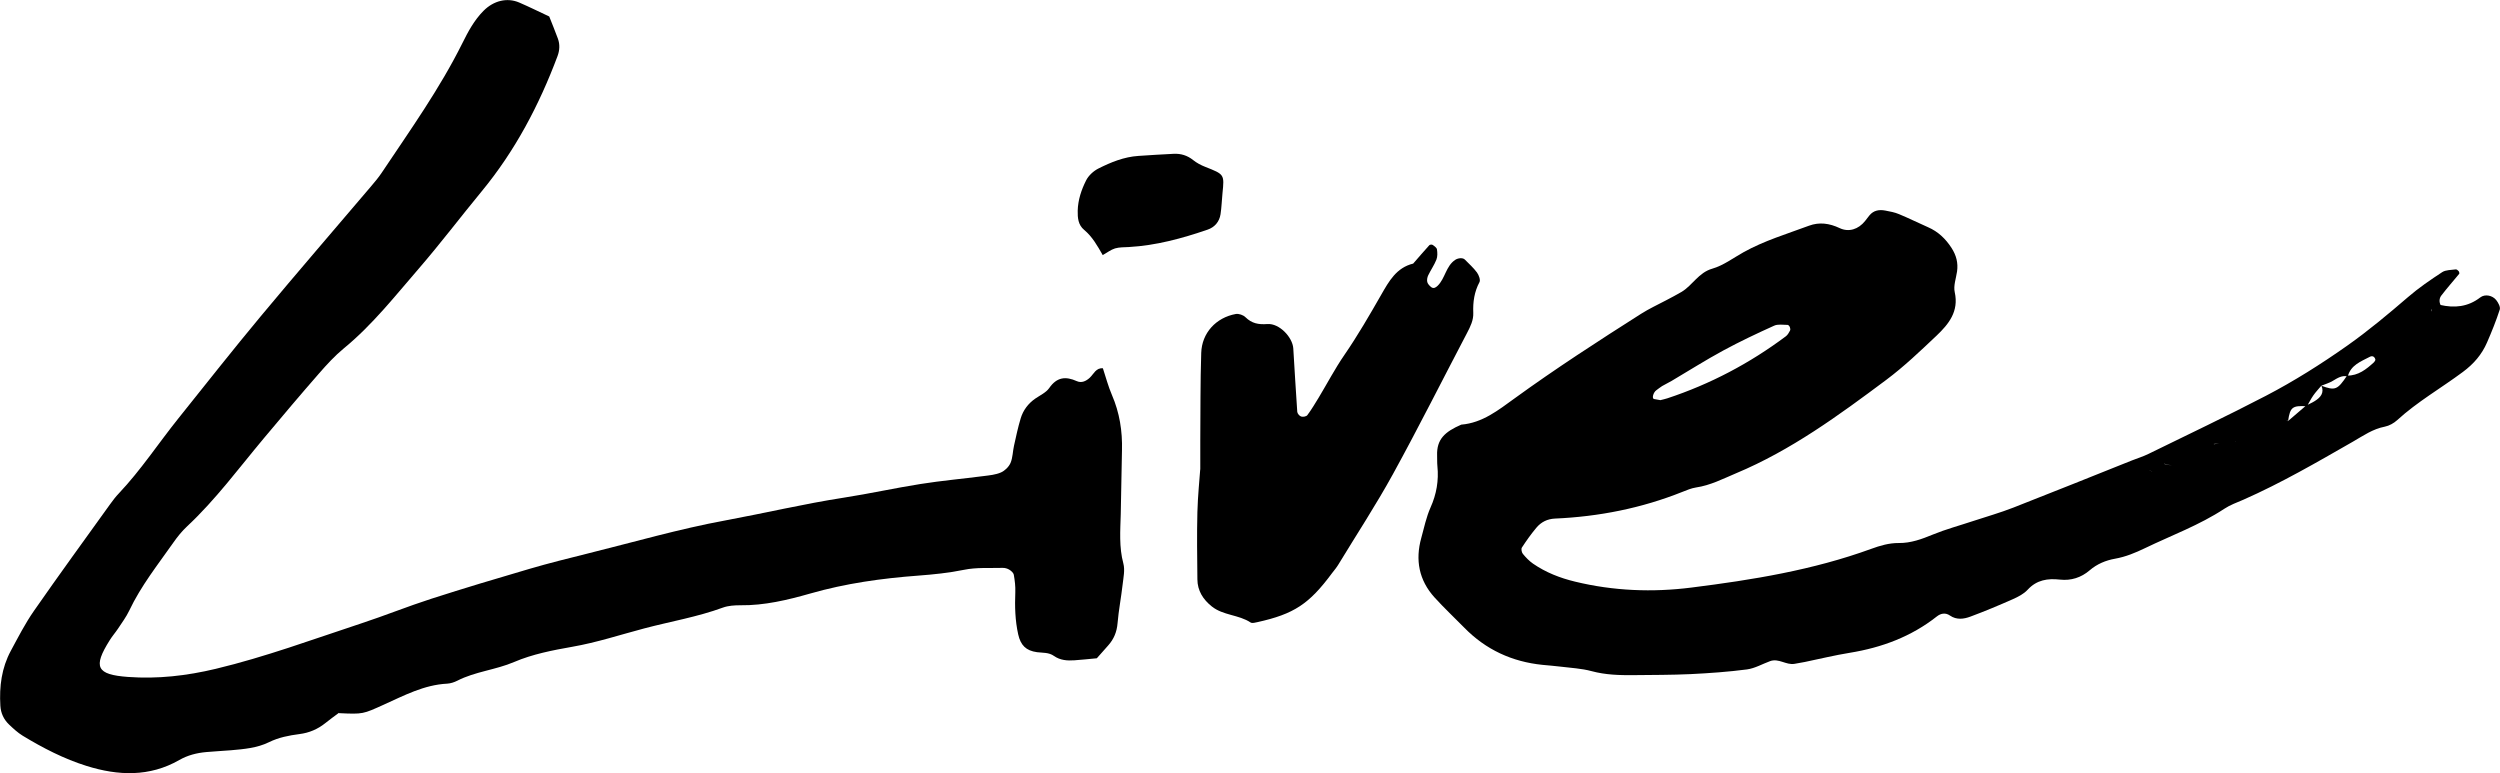 <?xml version="1.0" encoding="UTF-8"?>
<svg id="Ebene_1" xmlns="http://www.w3.org/2000/svg" version="1.1" viewBox="0 0 345.71 106.91">
  <!-- Generator: Adobe Illustrator 29.4.0, SVG Export Plug-In . SVG Version: 2.1.0 Build 152)  -->
  <path d="M46.86,98.58c-.59.44-1.25.91-1.88,1.42-1.05.84-2.23,1.34-3.56,1.51-1.46.19-2.88.46-4.24,1.13-1.63.8-3.45.95-5.25,1.11-1.14.1-2.28.14-3.42.25-1.31.12-2.55.43-3.72,1.1-4.12,2.36-8.46,2.18-12.81.82-3.13-.98-6.04-2.48-8.84-4.18-.69-.42-1.3-.99-1.89-1.55-.73-.7-1.14-1.57-1.2-2.6-.16-2.66.17-5.23,1.45-7.6,1.01-1.87,1.98-3.77,3.19-5.51,3.45-4.96,7.01-9.85,10.54-14.76.38-.53.78-1.05,1.23-1.52,3.04-3.22,5.46-6.92,8.22-10.36,3.78-4.72,7.52-9.47,11.39-14.12,5.02-6.03,10.15-11.96,15.23-17.94.53-.62,1.06-1.25,1.51-1.93,3.9-5.84,7.99-11.57,11.13-17.88.8-1.61,1.64-3.19,2.94-4.49,1.37-1.37,3.22-1.86,4.92-1.13,1.34.58,2.66,1.23,4.15,1.93.38.96.81,2.01,1.2,3.07.29.8.24,1.62-.05,2.4-2.54,6.78-5.87,13.11-10.5,18.72-2.91,3.53-5.67,7.18-8.66,10.64-3.31,3.82-6.44,7.82-10.39,11.06-1.25,1.03-2.37,2.25-3.44,3.48-2.58,2.95-5.11,5.95-7.62,8.95-3.46,4.13-6.65,8.48-10.61,12.18-.71.66-1.34,1.44-1.9,2.24-2.15,3.06-4.49,6-6.11,9.42-.42.88-1.01,1.67-1.55,2.49-.36.54-.8,1.04-1.14,1.59-2.36,3.74-1.83,4.77,2.52,5.09,4.11.3,8.11-.16,12.13-1.12,6.85-1.64,13.44-4.08,20.11-6.28,3.26-1.07,6.44-2.36,9.7-3.41,4.51-1.45,9.04-2.81,13.59-4.14,2.66-.78,5.36-1.45,8.05-2.12,6.34-1.57,12.64-3.4,19.06-4.58,5.45-1.01,10.85-2.29,16.34-3.14,3.55-.55,7.06-1.33,10.61-1.89,2.9-.46,5.83-.72,8.75-1.1.8-.1,1.65-.18,2.38-.5.54-.24,1.09-.78,1.32-1.32.31-.73.3-1.59.48-2.38.28-1.27.55-2.55.93-3.8.34-1.11,1.03-2.03,2.01-2.71.67-.46,1.49-.83,1.93-1.46,1.05-1.52,2.27-1.65,3.82-.95.65.29,1.27,0,1.78-.47.56-.52.86-1.4,1.82-1.31.41,1.24.74,2.51,1.25,3.69,1.06,2.45,1.46,5,1.39,7.65-.08,2.94-.09,5.88-.17,8.83-.06,2.28-.25,4.55.36,6.82.24.9.01,1.94-.1,2.91-.2,1.78-.55,3.55-.7,5.34-.1,1.21-.51,2.21-1.3,3.09-.54.6-1.08,1.22-1.57,1.77-1.15.11-2.12.21-3.1.28-.99.07-1.97,0-2.82-.6-.72-.51-1.54-.42-2.34-.52-1.54-.21-2.27-.96-2.61-2.46-.43-1.93-.48-3.88-.4-5.85.03-.8-.07-1.62-.21-2.41-.05-.26-.36-.53-.62-.69-.26-.16-.61-.26-.92-.25-1.79.05-3.63-.09-5.36.27-2.1.43-4.2.64-6.31.8-5.06.38-10.04,1.07-14.95,2.48-3.12.89-6.33,1.66-9.64,1.62-.81,0-1.67.05-2.42.32-3.54,1.3-7.25,1.92-10.88,2.88-3.3.87-6.56,1.95-9.95,2.54-2.72.48-5.51,1.02-8.03,2.1-2.57,1.1-5.39,1.32-7.87,2.59-.43.22-.93.38-1.4.41-3.2.16-5.96,1.64-8.78,2.91-2.86,1.29-2.84,1.33-6.16,1.17Z"/>
  <path d="M337.41,42.16c2,.46,3.86.29,5.57-1.03.66-.51,1.7-.28,2.21.37.28.36.6.95.49,1.3-.5,1.54-1.11,3.06-1.76,4.55-.72,1.67-1.84,2.97-3.35,4.09-3.01,2.24-6.29,4.11-9.08,6.66-.46.42-1.1.78-1.71.9-1.66.32-2.98,1.25-4.4,2.07-4.96,2.84-9.91,5.72-15.15,8.03-.9.39-1.84.72-2.65,1.26-3.44,2.26-7.29,3.67-10.96,5.44-1.33.64-2.67,1.2-4.14,1.46-1.29.23-2.48.72-3.52,1.61-1.16,1-2.57,1.45-4.1,1.28-1.71-.19-3.21.04-4.46,1.39-.53.58-1.3.98-2.04,1.31-1.94.86-3.9,1.68-5.89,2.42-.91.34-1.91.48-2.82-.15-.62-.43-1.26-.31-1.81.12-3.55,2.8-7.62,4.31-12.04,5.03-2.09.34-4.15.84-6.22,1.27-.48.1-.96.18-1.44.26-1.15.19-2.17-.8-3.35-.38-1.07.39-2.11,1-3.21,1.15-2.59.34-5.2.52-7.81.65-2.61.12-5.23.11-7.84.14-1.96.02-3.9-.03-5.83-.55-1.4-.38-2.9-.45-4.35-.63-.81-.1-1.63-.16-2.44-.24-4.22-.43-7.85-2.1-10.83-5.15-1.37-1.4-2.81-2.74-4.12-4.19-2.14-2.37-2.67-5.16-1.82-8.21.39-1.42.69-2.88,1.28-4.21.83-1.85,1.15-3.73.95-5.72-.05-.49-.02-.98-.04-1.47-.08-2.26,1.09-3.29,3.34-4.27,2.93-.24,5.13-2.01,7.36-3.62,5.69-4.13,11.58-7.94,17.51-11.71,1.1-.7,2.3-1.25,3.45-1.86.72-.39,1.45-.75,2.15-1.17,1.52-.91,2.33-2.66,4.25-3.21,1.53-.44,2.89-1.48,4.31-2.27,2.87-1.6,6-2.53,9.06-3.67,1.41-.52,2.8-.35,4.25.34,1.23.58,2.57.18,3.5-.99.2-.26.39-.52.6-.77.59-.72,1.37-.83,2.21-.67.64.12,1.29.24,1.88.49,1.36.56,2.67,1.22,4.02,1.81,1.4.61,2.43,1.6,3.25,2.87.65,1.01.93,2.06.76,3.25-.14.96-.52,1.98-.32,2.87.59,2.66-.84,4.41-2.51,6-2.25,2.13-4.51,4.29-6.99,6.14-6.54,4.88-13.14,9.72-20.75,12.9-1.8.76-3.55,1.67-5.53,1.96-.64.1-1.26.36-1.86.6-5.67,2.27-11.57,3.43-17.65,3.7-1.05.05-1.91.48-2.56,1.26-.73.87-1.39,1.8-2.01,2.75-.12.19-.03.67.14.87.41.5.87.98,1.4,1.35,1.77,1.22,3.74,1.99,5.82,2.49,5.31,1.29,10.72,1.5,16.08.82,8.43-1.06,16.82-2.42,24.86-5.35,1.23-.45,2.48-.82,3.82-.81,1.67.02,3.18-.54,4.71-1.17,1.81-.74,3.71-1.25,5.57-1.87,1.86-.61,3.75-1.15,5.57-1.86,5.48-2.14,10.93-4.34,16.39-6.52.76-.3,1.55-.54,2.28-.9,5.43-2.66,10.89-5.25,16.25-8.04,3.9-2.03,7.62-4.38,11.24-6.93,2.95-2.08,5.68-4.37,8.4-6.71,1.48-1.28,3.11-2.39,4.74-3.46.49-.32,1.24-.29,1.87-.38.12-.02.3.12.4.24.07.09.13.31.08.37-.82,1-1.68,1.97-2.47,3-.3.39-.33.9-.08,1.37-.45.19-.9.39-1.35.59,0,0,.04.27.04.27l.03-.39c.4-.19.79-.37,1.19-.56ZM309.15,61.04c-.31-.13-.32-.19-.04-.16-.02.09-.04.19-.07.28-.97.08-1.94.16-2.91.23.08.1.25.26.23.29-.24.34-.45.32-.55-.05,0-.03.21-.13.32-.2,1.01-.14,2.03-.27,3.02-.4ZM299.27,64.16c.36.07.71.14,1.07.22-.35-.08-.7-.17-1.05-.25-.38,1-1.19,1.1-2.09.97.37.12.41.34.09.59-.08.06-.33.02-.38-.05-.22-.32-.1-.51.3-.53q1.38.24,2.06-.94ZM316.41,58.19c-.28,0-.57,0-.85.01-.13,0-.26.03-.4.05.13-.05.27-.14.39-.14.28.01.56.08.84.12.84-.72,1.68-1.44,2.51-2.15.39-.2.8-.37,1.18-.61.81-.5,1.36-1.14.94-2.13,1.89.71,2.23.57,3.54-1.4,1.56.02,2.67-.88,3.73-1.85.1-.1.22-.3.18-.41-.12-.38-.41-.52-.76-.34-1.24.65-2.63,1.14-3.05,2.71-.8-.18-1.41.22-2.06.61-.49.3-1.06.46-1.6.68-.37.45-.78.87-1.11,1.35-.33.47-.58,1-.88,1.49-2.01-.12-2.32.12-2.6,2.02ZM229.62,55.33c.32-.08.64-.15.95-.25,5.93-1.96,11.39-4.84,16.39-8.58.25-.19.42-.5.57-.78.07-.12.04-.33-.02-.48-.05-.13-.2-.31-.3-.31-.63,0-1.35-.14-1.88.11-2.37,1.07-4.74,2.19-7.03,3.43-2.44,1.32-4.78,2.81-7.17,4.22-.42.25-.87.45-1.29.7-.28.17-.53.39-.79.57-.43.3-.66,1.15-.32,1.22.3.06.6.11.9.16Z"/>
  <path d="M165.98,64.91c0-1.91,0-2.89,0-3.87.03-4.08,0-8.16.13-12.23.08-2.76,2.04-4.89,4.78-5.39.41-.07,1.03.14,1.33.44.89.87,1.79,1.04,3.05.95,1.64-.12,3.47,1.83,3.57,3.36.19,2.93.34,5.86.55,8.78.02.24.31.58.54.65.26.08.72,0,.86-.2.58-.78,1.08-1.62,1.59-2.46,1.18-1.96,2.24-3.99,3.53-5.86,1.85-2.69,3.48-5.51,5.1-8.34,1.05-1.83,2.09-3.73,4.41-4.29.74-.85,1.47-1.7,2.23-2.54.08-.09.36-.12.47-.04.23.16.55.38.59.62.07.46.09,1-.08,1.42-.3.75-.78,1.43-1.13,2.16-.13.27-.2.64-.13.93.07.27.32.53.55.71.32.23.59.08.87-.18,1.07-1.03,1.14-2.73,2.45-3.6.36-.24,1.03-.34,1.33-.03.57.58,1.19,1.13,1.67,1.78.26.36.51,1.03.35,1.33-.72,1.35-.92,2.76-.86,4.26.04,1.01-.4,1.89-.86,2.77-3.41,6.5-6.7,13.06-10.23,19.49-2.35,4.28-5.04,8.38-7.58,12.56-.25.42-.58.79-.87,1.18-3.16,4.26-5.25,5.64-10.3,6.76-.31.07-.74.19-.95.05-1.65-1.09-3.79-.96-5.37-2.22-1.21-.97-1.98-2.18-1.99-3.75-.03-3.1-.08-6.19,0-9.29.06-2.28.3-4.56.39-5.9Z"/>
  <path d="M152.49,35.28c-.74-1.3-1.44-2.55-2.57-3.49-.83-.69-.91-1.66-.89-2.66.04-1.5.51-2.89,1.16-4.18.34-.68,1.03-1.31,1.71-1.65,1.73-.87,3.54-1.61,5.53-1.74,1.62-.11,3.24-.21,4.86-.29,1.01-.05,1.9.22,2.71.87.49.39,1.07.7,1.66.93,2.66,1.05,2.66,1.03,2.39,3.66-.1.97-.12,1.94-.27,2.9-.16,1.04-.82,1.8-1.8,2.13-3.53,1.21-7.12,2.19-10.87,2.4-.64.04-1.31.01-1.92.19-.58.18-1.1.59-1.71.93Z"/>
</svg>